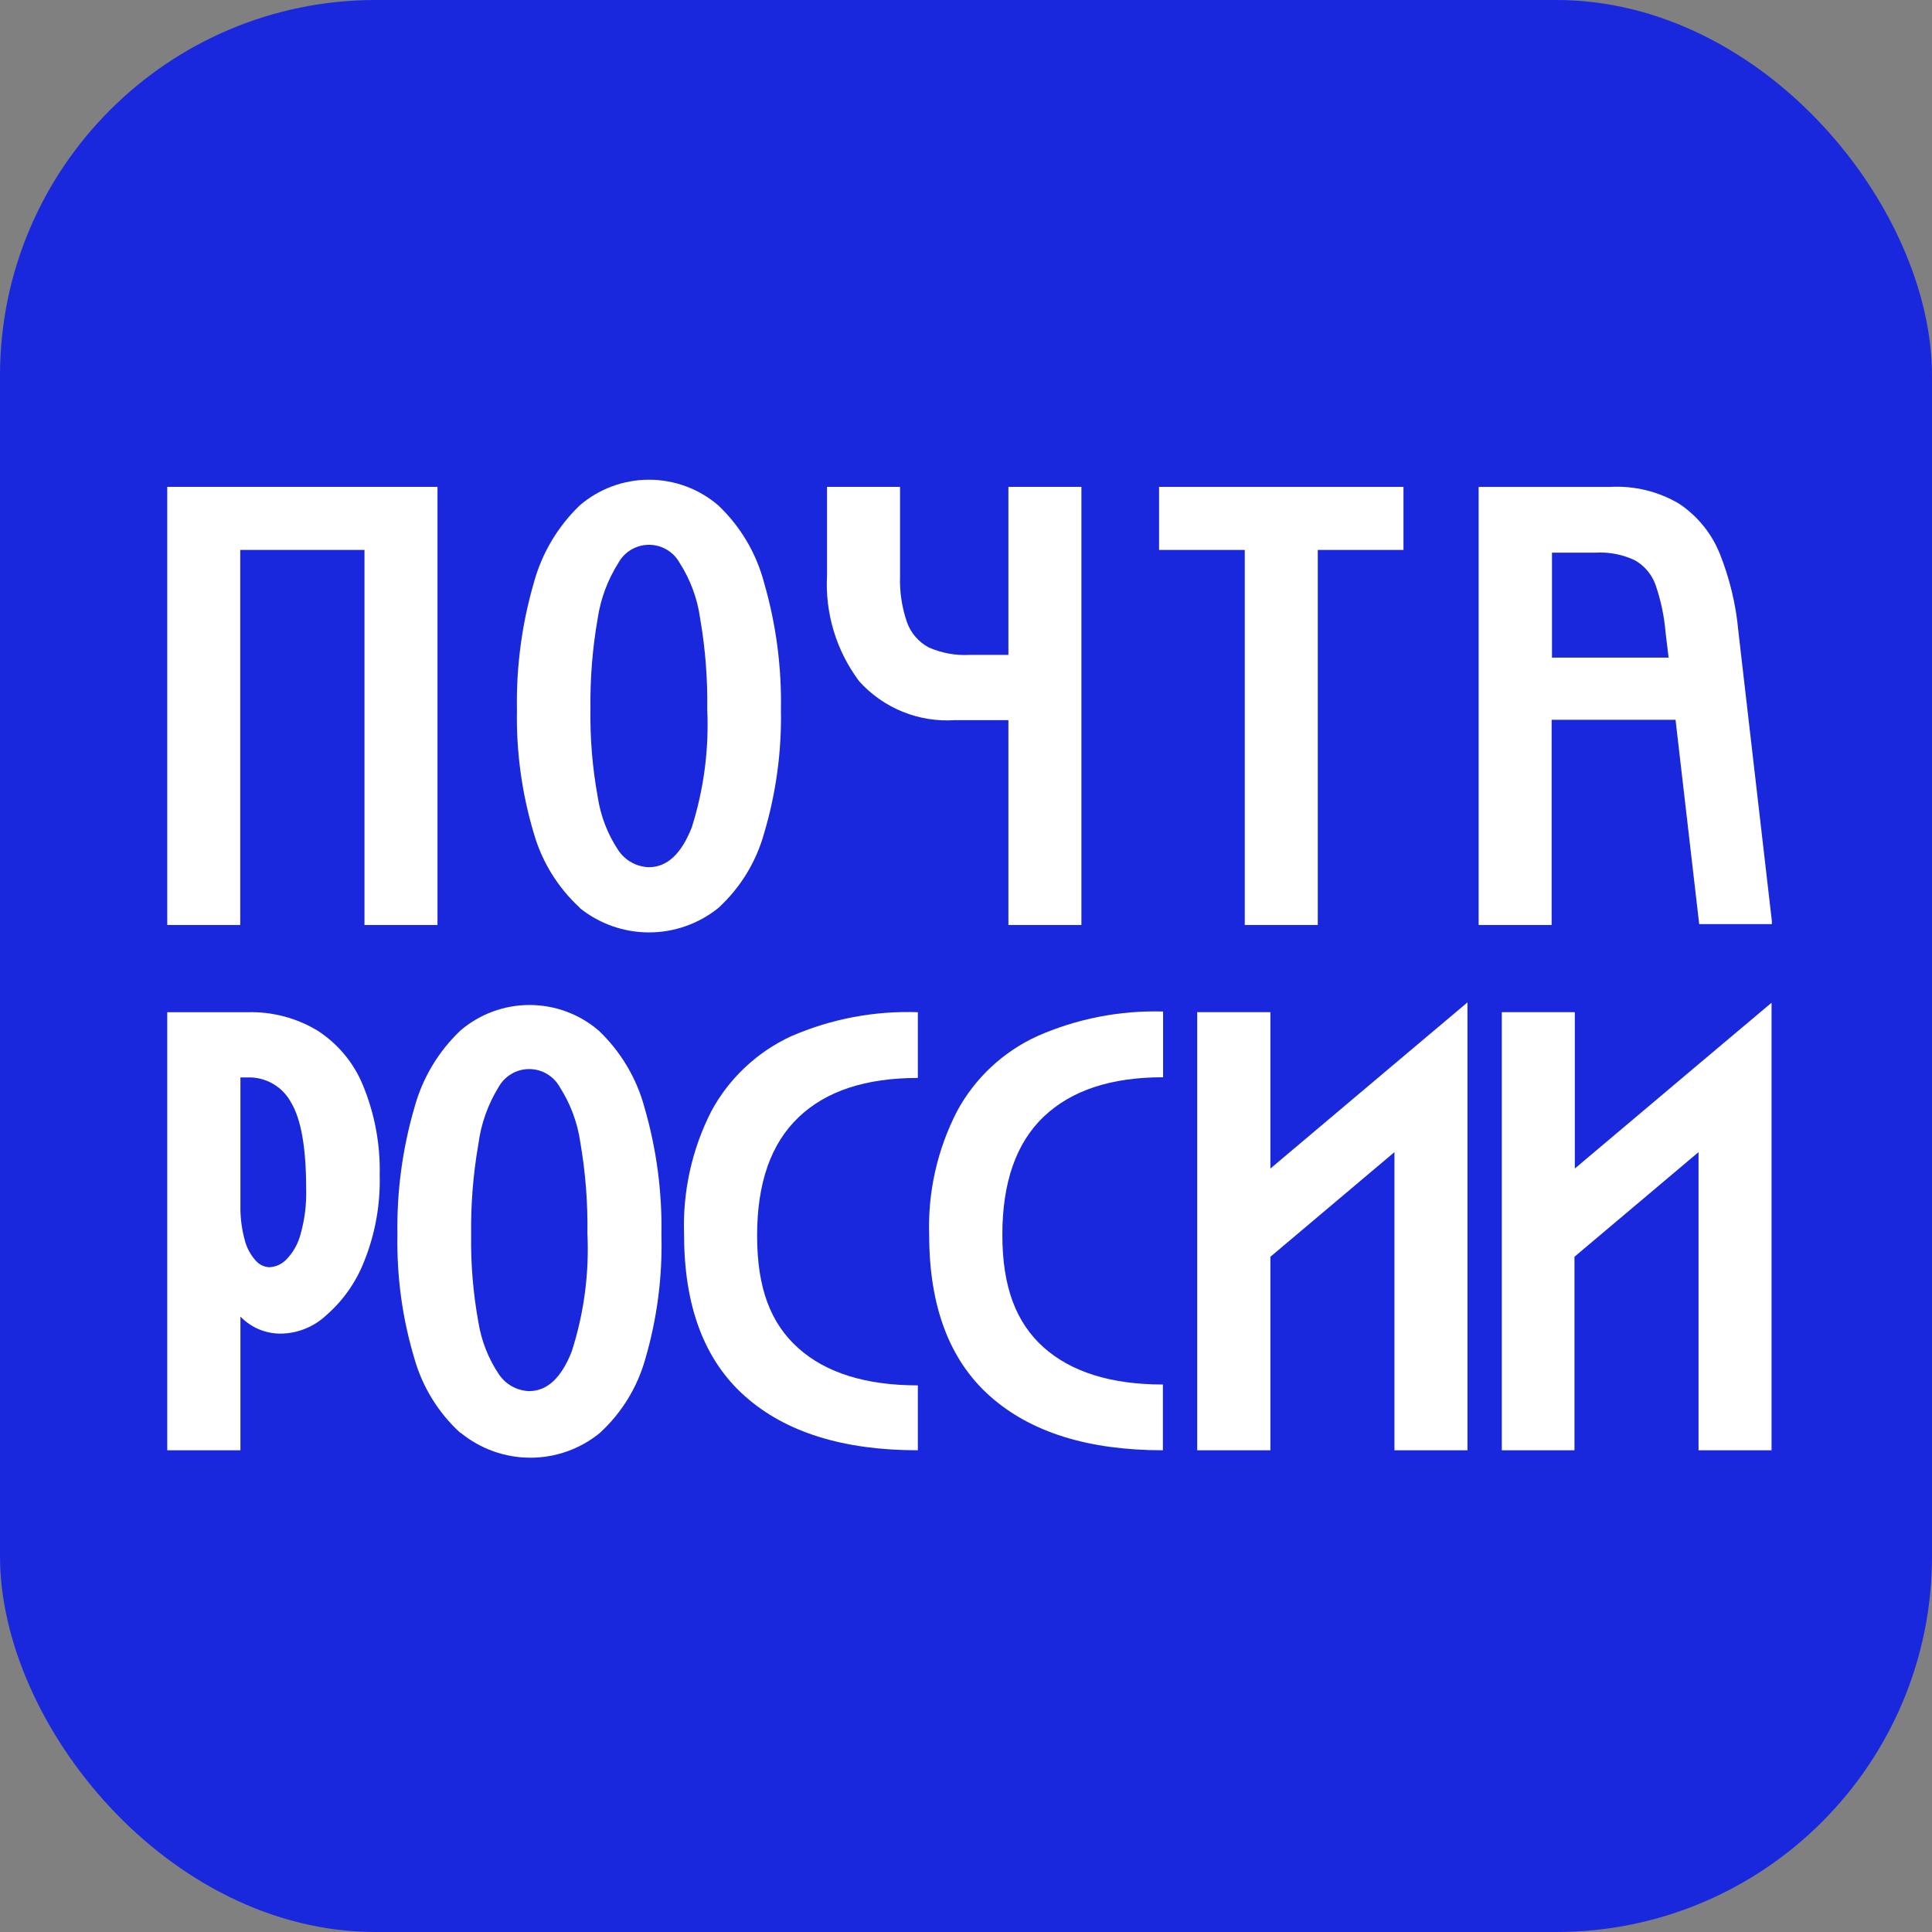 <?xml version="1.0" encoding="UTF-8"?> <svg xmlns="http://www.w3.org/2000/svg" width="106" height="106" viewBox="0 0 106 106" fill="none"><rect x="0" y="0" width="106" height="106" fill="#808080" stroke="none"/><rect width="106" height="106" rx="20.612" fill="#1928DC"></rect><g clip-path="url(#clip0_2808_19969)"><path d="M24.003 26.713L24.003 50.749H19.997L19.997 30.172H13.181L13.181 50.749H9.176L9.176 26.713L24.003 26.713Z" fill="white"></path><path d="M31.811 49.804C30.611 48.702 29.738 47.29 29.289 45.724C28.631 43.526 28.318 41.239 28.362 38.946C28.319 36.588 28.632 34.237 29.289 31.972C29.73 30.355 30.602 28.887 31.811 27.725C32.868 26.818 34.215 26.32 35.608 26.32C37.001 26.32 38.348 26.818 39.406 27.725C40.621 28.876 41.492 30.344 41.919 31.963C42.577 34.231 42.889 36.585 42.846 38.946C42.889 41.242 42.576 43.532 41.919 45.733C41.481 47.3 40.614 48.714 39.415 49.813C38.337 50.683 36.993 51.157 35.608 51.157C34.223 51.157 32.88 50.683 31.802 49.813L31.811 49.804ZM32.794 43.721C32.951 44.769 33.337 45.77 33.925 46.651C34.111 46.929 34.36 47.158 34.652 47.319C34.944 47.481 35.27 47.57 35.604 47.579C36.596 47.579 37.375 46.855 37.95 45.409C38.615 43.312 38.904 41.115 38.803 38.918C38.828 37.246 38.698 35.576 38.413 33.929C38.264 32.846 37.881 31.808 37.291 30.887C37.126 30.586 36.883 30.334 36.586 30.159C36.29 29.983 35.953 29.891 35.608 29.891C35.264 29.891 34.926 29.983 34.63 30.159C34.334 30.334 34.091 30.586 33.925 30.887C33.343 31.809 32.958 32.842 32.794 33.919C32.506 35.563 32.373 37.23 32.395 38.899C32.37 40.516 32.504 42.131 32.794 43.721Z" fill="white"></path><path d="M55.326 26.713V35.931H53.202C52.433 35.973 51.664 35.833 50.958 35.523C50.401 35.227 49.975 34.735 49.762 34.141C49.479 33.316 49.35 32.445 49.382 31.573V26.713H45.376V31.554C45.26 33.642 45.883 35.704 47.138 37.377C47.797 38.109 48.613 38.681 49.526 39.051C50.438 39.42 51.423 39.578 52.405 39.51H55.326V50.749H59.332V26.713L55.326 26.713Z" fill="white"></path><path d="M77.002 30.172L72.3 30.172V50.749H68.294V30.172H63.593V26.713L77.002 26.713V30.172Z" fill="white"></path><path d="M85.15 26.714L88.358 26.714C89.68 26.642 90.994 26.965 92.133 27.641C93.126 28.305 93.898 29.252 94.349 30.358C94.9 31.731 95.247 33.178 95.378 34.652L97.233 50.703H93.227L91.929 39.492H85.131V50.75H81.126V26.714H85.15ZM85.15 36.08H91.548L91.382 34.698C91.307 33.81 91.124 32.935 90.834 32.092C90.632 31.525 90.234 31.049 89.712 30.748C89.04 30.425 88.296 30.279 87.552 30.321H85.15V36.08Z" fill="white"></path><path d="M13.59 55.535C14.925 55.499 16.244 55.843 17.392 56.527C18.517 57.243 19.395 58.289 19.904 59.522C20.556 61.093 20.872 62.783 20.832 64.483C20.873 66.091 20.586 67.691 19.988 69.184C19.545 70.332 18.829 71.353 17.901 72.161C17.274 72.752 16.461 73.106 15.602 73.162C15.157 73.194 14.71 73.127 14.293 72.967C13.877 72.806 13.5 72.557 13.191 72.235V79.57H9.176L9.176 55.535H13.59ZM13.413 67.979C13.512 68.408 13.716 68.807 14.007 69.138C14.102 69.254 14.22 69.35 14.354 69.417C14.489 69.484 14.636 69.522 14.786 69.527C15.138 69.508 15.469 69.355 15.713 69.101C16.088 68.712 16.356 68.233 16.492 67.71C16.717 66.911 16.82 66.082 16.798 65.253C16.798 63.008 16.529 61.423 15.973 60.495C15.745 60.067 15.402 59.711 14.983 59.467C14.563 59.222 14.084 59.1 13.599 59.114H13.191L13.191 66.124C13.178 66.75 13.253 67.374 13.413 67.979Z" fill="white"></path><path d="M25.255 78.615C24.05 77.513 23.176 76.097 22.733 74.525C22.074 72.327 21.762 70.041 21.805 67.747C21.763 65.392 22.076 63.044 22.733 60.783C23.17 59.166 24.043 57.7 25.255 56.545C26.312 55.638 27.659 55.139 29.052 55.139C30.445 55.139 31.792 55.638 32.85 56.545C34.06 57.697 34.93 59.16 35.363 60.773C36.02 63.041 36.333 65.395 36.29 67.756C36.349 70.05 36.052 72.34 35.409 74.544C34.973 76.112 34.106 77.525 32.905 78.624C31.83 79.5 30.486 79.978 29.099 79.978C27.712 79.978 26.367 79.5 25.292 78.624L25.255 78.615ZM26.247 72.541C26.41 73.563 26.793 74.537 27.369 75.397C27.553 75.672 27.799 75.899 28.087 76.061C28.376 76.222 28.699 76.312 29.029 76.324C30.018 76.324 30.797 75.601 31.366 74.154C32.041 72.06 32.333 69.861 32.228 67.663C32.254 65.992 32.123 64.322 31.839 62.674C31.685 61.598 31.302 60.567 30.717 59.651C30.551 59.35 30.308 59.098 30.012 58.923C29.716 58.747 29.378 58.655 29.034 58.655C28.69 58.655 28.352 58.747 28.056 58.923C27.76 59.098 27.516 59.35 27.351 59.651C26.767 60.6 26.391 61.662 26.247 62.767C25.96 64.411 25.827 66.078 25.849 67.747C25.825 69.354 25.959 70.96 26.247 72.541Z" fill="white"></path><path d="M39.026 60.968C40.004 59.157 41.543 57.713 43.412 56.851C45.6 55.901 47.973 55.451 50.358 55.535V59.142C47.502 59.142 45.322 59.856 43.811 61.302C42.299 62.749 41.539 64.891 41.539 67.793C41.539 70.696 42.29 72.615 43.802 73.969C45.313 75.323 47.511 76.009 50.358 76.009V79.57C46.259 79.57 43.097 78.581 40.871 76.603C38.646 74.625 37.533 71.673 37.533 67.747C37.445 65.397 37.959 63.064 39.026 60.968Z" fill="white"></path><path d="M52.509 60.968C53.487 59.154 55.031 57.709 56.904 56.851C59.078 55.892 61.438 55.429 63.813 55.497V59.104C60.966 59.104 58.787 59.818 57.266 61.265C55.745 62.711 54.994 64.89 54.994 67.746C54.994 70.603 55.745 72.569 57.257 73.922C58.768 75.276 60.966 75.962 63.803 75.962V79.57C59.705 79.57 56.543 78.581 54.317 76.602C52.092 74.624 50.979 71.672 50.979 67.746C50.902 65.394 51.429 63.06 52.509 60.968Z" fill="white"></path><path d="M69.701 55.534V64.112L76.507 58.372L80.513 54.997V79.57H76.507V63.212L69.701 68.953V79.57H65.685V55.534H69.701Z" fill="white"></path><path d="M86.403 55.534V64.112L93.209 58.372L97.197 55.015V79.57H93.191V63.212L86.384 68.952V79.57H82.397V55.534H86.403Z" fill="white"></path></g><defs><clipPath id="clip0_2808_19969"><rect width="88.038" height="53.654" fill="white" transform="translate(9.176 26.315)"></rect></clipPath></defs></svg> 